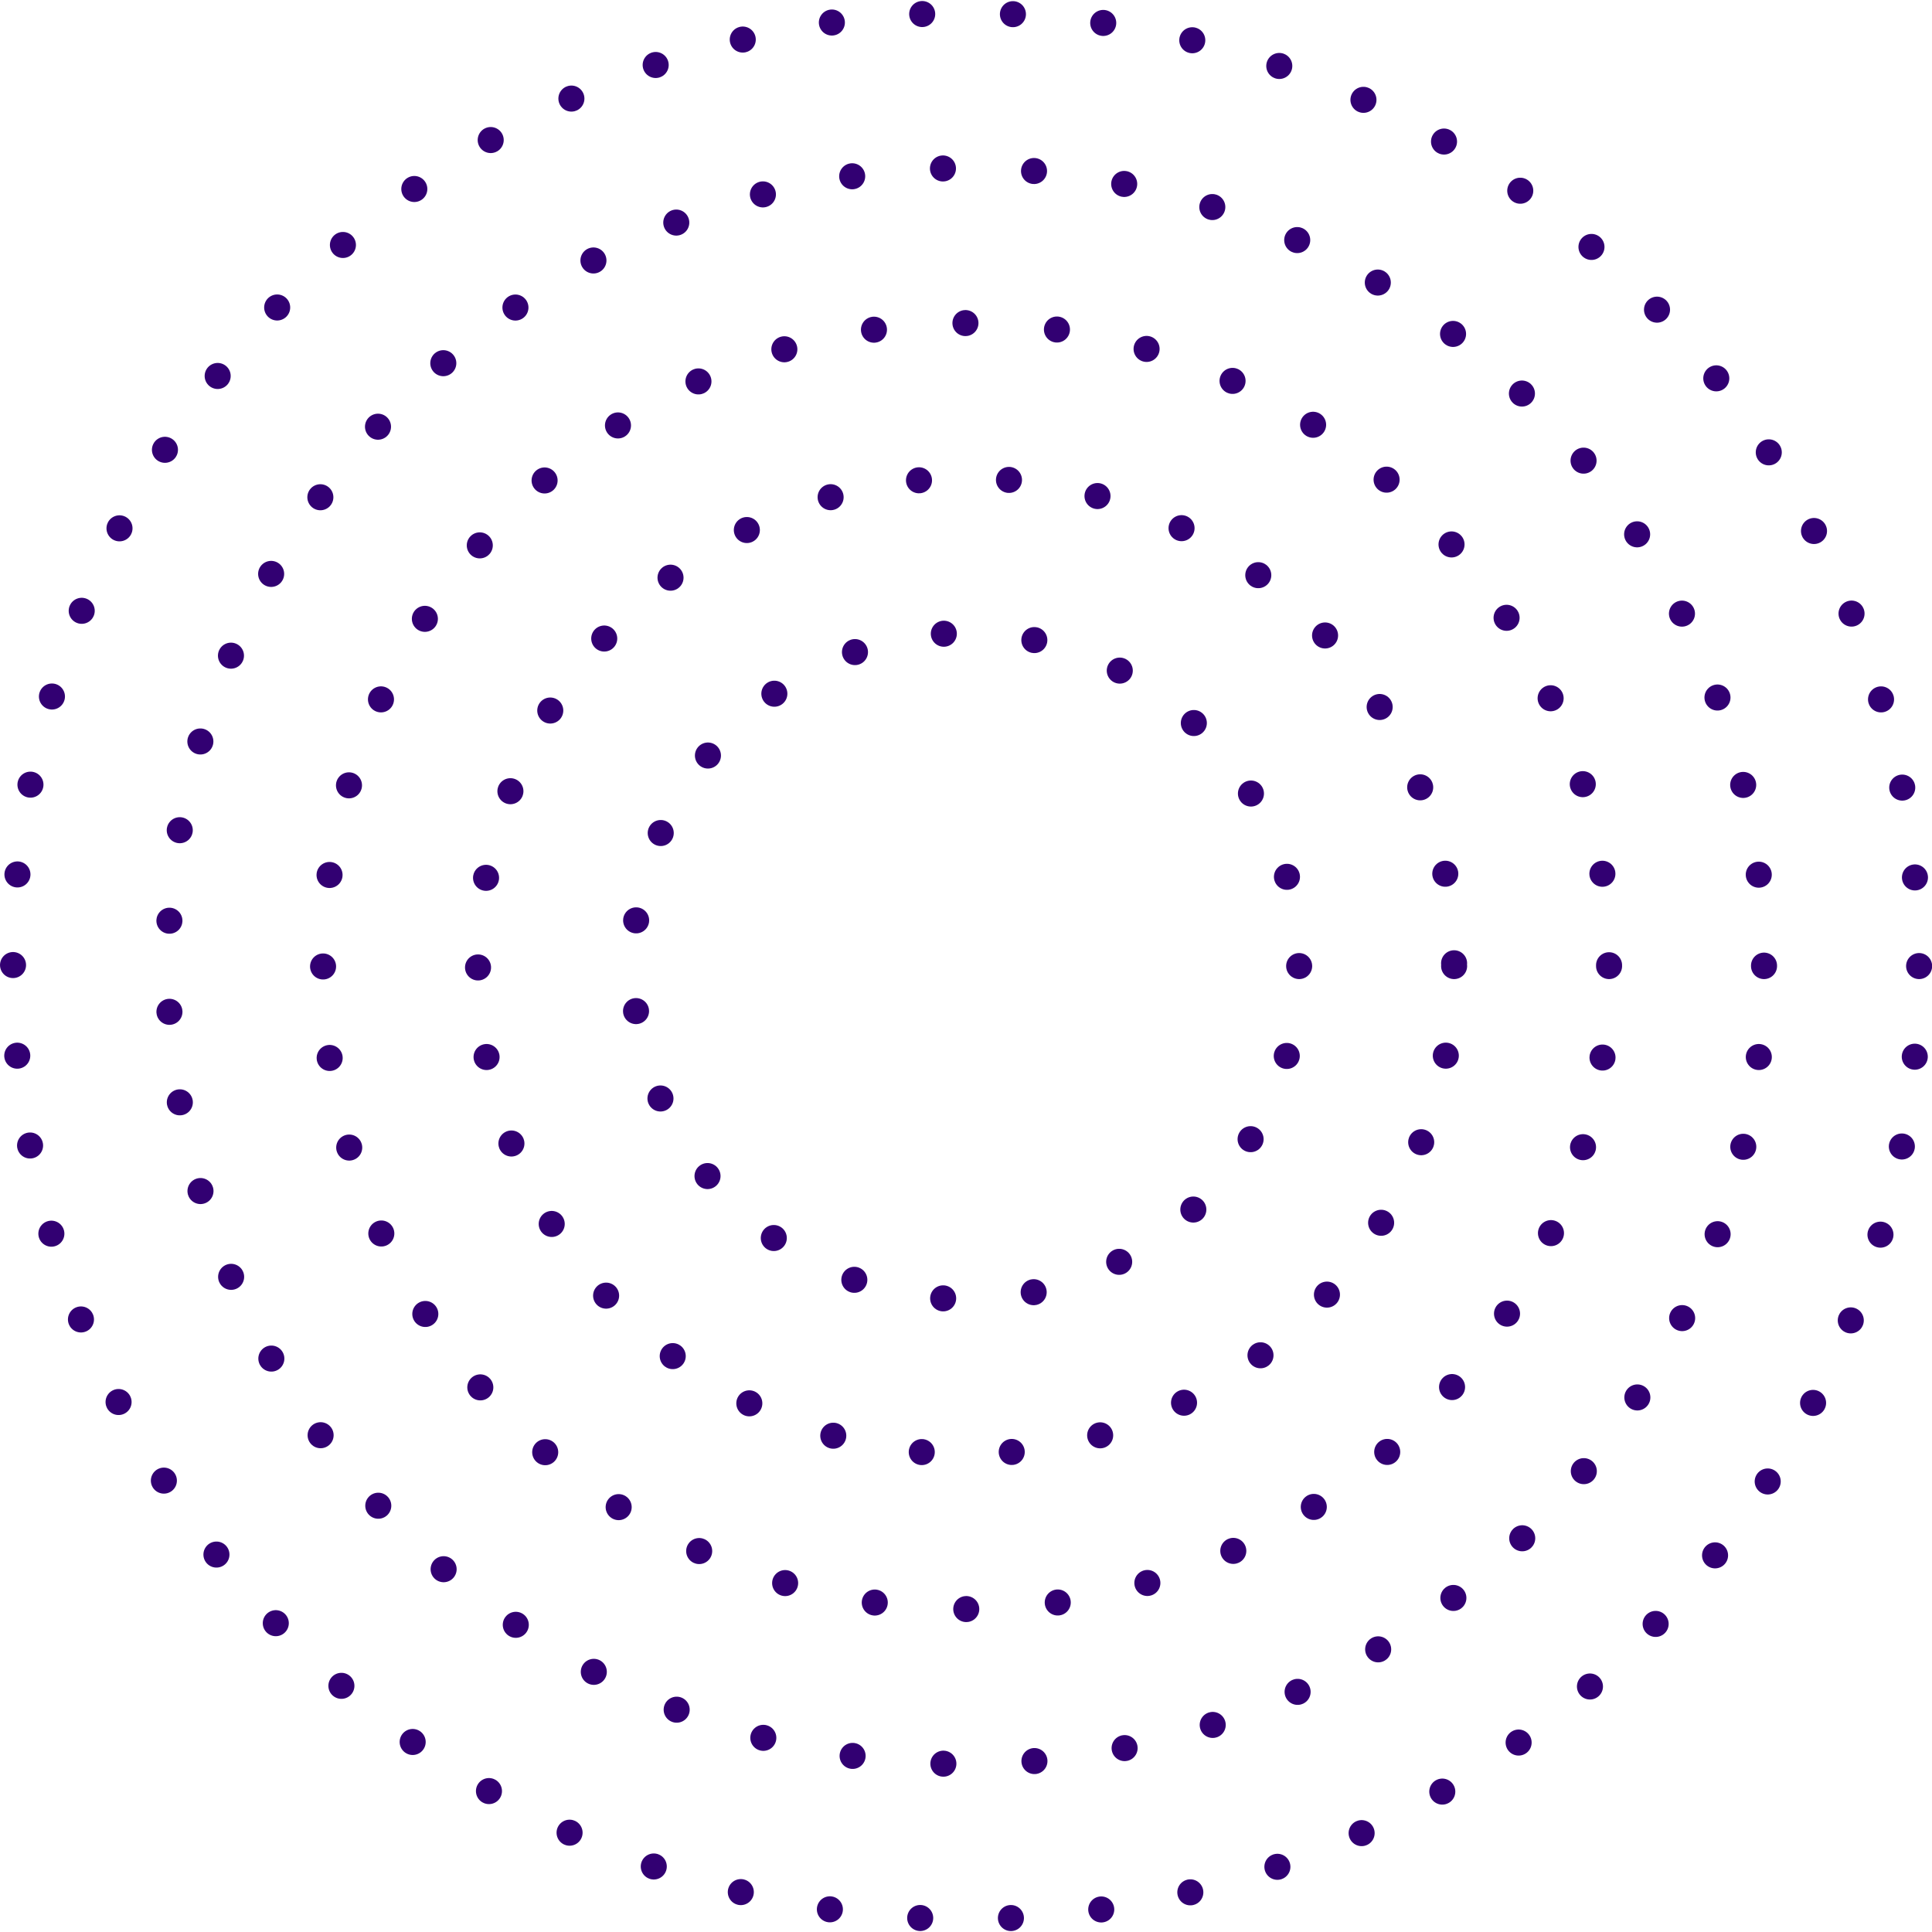 <?xml version="1.0" encoding="UTF-8"?> <svg xmlns="http://www.w3.org/2000/svg" viewBox="0 0 148.37 148.37"> <defs> <style>.cls-1,.cls-2,.cls-3,.cls-4,.cls-5{fill:none;stroke:#320072;stroke-linecap:round;stroke-linejoin:round;stroke-width:2px;}.cls-1{stroke-dasharray:0 6.97;}.cls-2{stroke-dasharray:0 7;}.cls-3{stroke-dasharray:0 7.05;}.cls-4{stroke-dasharray:0 6.92;}.cls-5{stroke-dasharray:0 6.99;}</style> </defs> <title>Ресурс 2</title> <g id="Слой_2" data-name="Слой 2"> <g id="BACKGROUND"> <circle class="cls-1" cx="74.19" cy="74.19" r="73.19"></circle> <circle class="cls-2" cx="74.19" cy="74.19" r="61.28"></circle> <circle class="cls-3" cx="74.19" cy="74.19" r="49.38"></circle> <circle class="cls-4" cx="74.19" cy="74.19" r="37.48"></circle> <circle class="cls-5" cx="74.19" cy="74.19" r="25.58"></circle> </g> </g> </svg> 